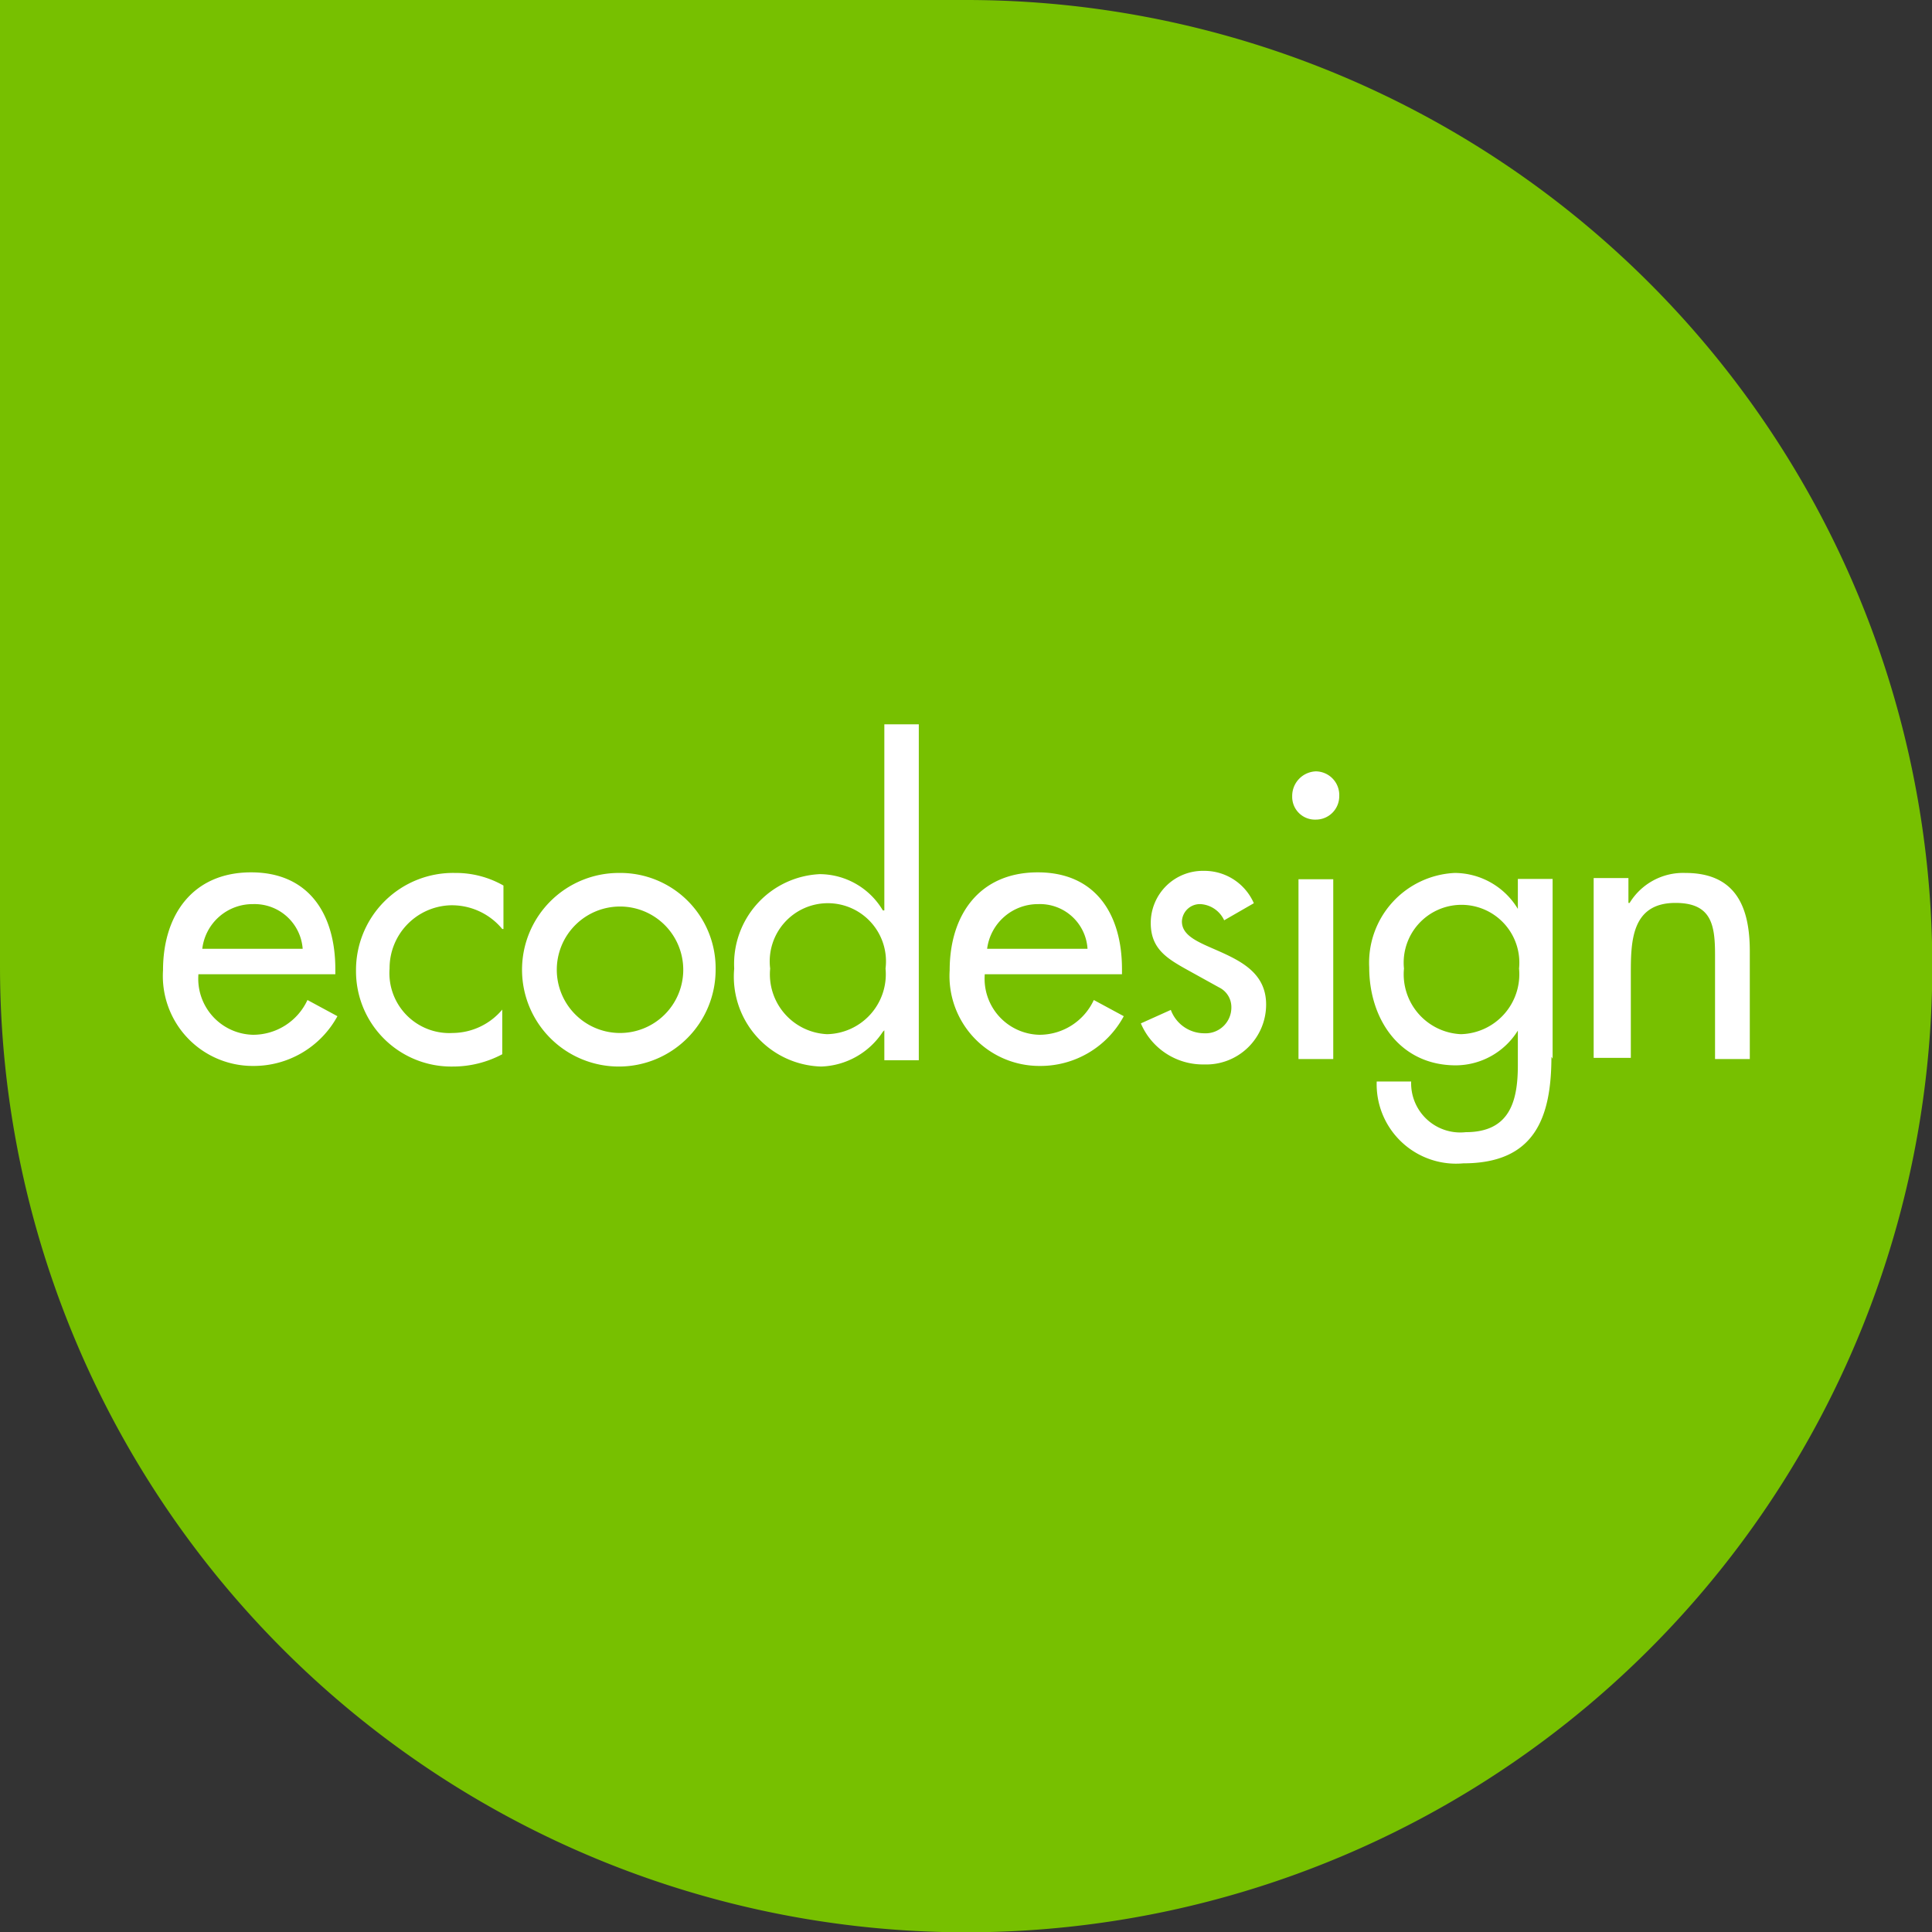 <svg id="Layer_1" data-name="Layer 1" xmlns="http://www.w3.org/2000/svg" viewBox="0 0 64.47 64.47"><rect x="0" y="0" width="64.47" height="64.47" fill="#333333" stroke="none"/><defs><style>.cls-1{fill:#77c000;}.cls-2{fill:#fff;}</style></defs><path class="cls-1" d="M32.24,0A32.24,32.24,0,1,1,0,32.24V0Z"/><path class="cls-2" d="M10.1,31.66a1.61,1.61,0,0,0-1.66-1.49,1.69,1.69,0,0,0-1.69,1.49Zm-3.48.87a1.87,1.87,0,0,0,1.82,2,2,2,0,0,0,1.82-1.16l1,.54a3.18,3.18,0,0,1-2.82,1.66,3,3,0,0,1-3-3.19c0-1.86,1-3.27,2.94-3.27s2.81,1.41,2.81,3.23v.17H6.62Z"/><path class="cls-2" d="M16.76,31A2.18,2.18,0,0,0,15,30.21a2.1,2.1,0,0,0-2,2.11,2,2,0,0,0,2.11,2.15,2.18,2.18,0,0,0,1.65-.78v1.49a3.51,3.51,0,0,1-1.65.41,3.18,3.18,0,0,1-3.23-3.19,3.24,3.24,0,0,1,3.31-3.27,3.2,3.2,0,0,1,1.61.42V31Z"/><path class="cls-2" d="M18.58,32.36a2.11,2.11,0,0,0,2.07,2.11,2.11,2.11,0,1,0-2.07-2.11Zm5.3,0a3.23,3.23,0,1,1-3.23-3.23A3.18,3.18,0,0,1,23.88,32.36Z"/><path class="cls-2" d="M29.55,32.32a1.94,1.94,0,1,0-3.85,0,2,2,0,0,0,1.9,2.19A2,2,0,0,0,29.55,32.32Zm-.09,2.11a2.56,2.56,0,0,1-2.06,1.16,3,3,0,0,1-2.9-3.27,3,3,0,0,1,2.85-3.15,2.46,2.46,0,0,1,2.11,1.21h.05V24.17h1.15V35.38H29.51v-1Z"/><path class="cls-2" d="M36.29,31.66a1.59,1.59,0,0,0-1.65-1.49,1.71,1.71,0,0,0-1.7,1.49Zm-3.43.87a1.87,1.87,0,0,0,1.82,2,2,2,0,0,0,1.82-1.16l1,.54a3.16,3.16,0,0,1-2.81,1.66,3,3,0,0,1-3-3.19c0-1.86,1-3.27,2.94-3.27s2.81,1.41,2.81,3.23v.17H32.86Z"/><path class="cls-2" d="M40.85,30.71a.93.93,0,0,0-.79-.54.6.6,0,0,0-.62.58c0,.54.7.74,1.41,1.07s1.4.75,1.4,1.7a2,2,0,0,1-2.07,2,2.25,2.25,0,0,1-2.11-1.37l1-.45a1.19,1.19,0,0,0,1.11.78.86.86,0,0,0,.91-.87.73.73,0,0,0-.41-.66l-1.12-.62c-.66-.37-1.16-.7-1.16-1.53a1.74,1.74,0,0,1,1.78-1.74,1.8,1.8,0,0,1,1.66,1.08Z"/><path class="cls-2" d="M44.49,35.34H43.33v-6h1.16Zm.2-8.77a.78.78,0,0,1-.78.78.76.76,0,0,1-.79-.78.82.82,0,0,1,.79-.83A.79.79,0,0,1,44.69,26.57Z"/><path class="cls-2" d="M50.69,32.32a1.93,1.93,0,1,0-3.84,0,2,2,0,0,0,1.9,2.19A2,2,0,0,0,50.69,32.32Zm1.08,2.94c0,2.07-.58,3.56-2.94,3.56a2.65,2.65,0,0,1-2.89-2.73h1.15a1.64,1.64,0,0,0,1.82,1.69c1.45,0,1.74-1,1.74-2.23V34.39h0a2.45,2.45,0,0,1-2.07,1.16c-1.86,0-2.89-1.53-2.89-3.27a3,3,0,0,1,2.85-3.15,2.47,2.47,0,0,1,2.11,1.2h0v-1h1.16v6Z"/><path class="cls-2" d="M54.38,30.13a2.09,2.09,0,0,1,1.86-1c1.7,0,2.15,1.16,2.15,2.61v3.6H57.23V31.86c0-1-.12-1.73-1.32-1.73-1.49,0-1.49,1.32-1.49,2.4V35.3H53.18v-6h1.16v.83Z"/></svg>